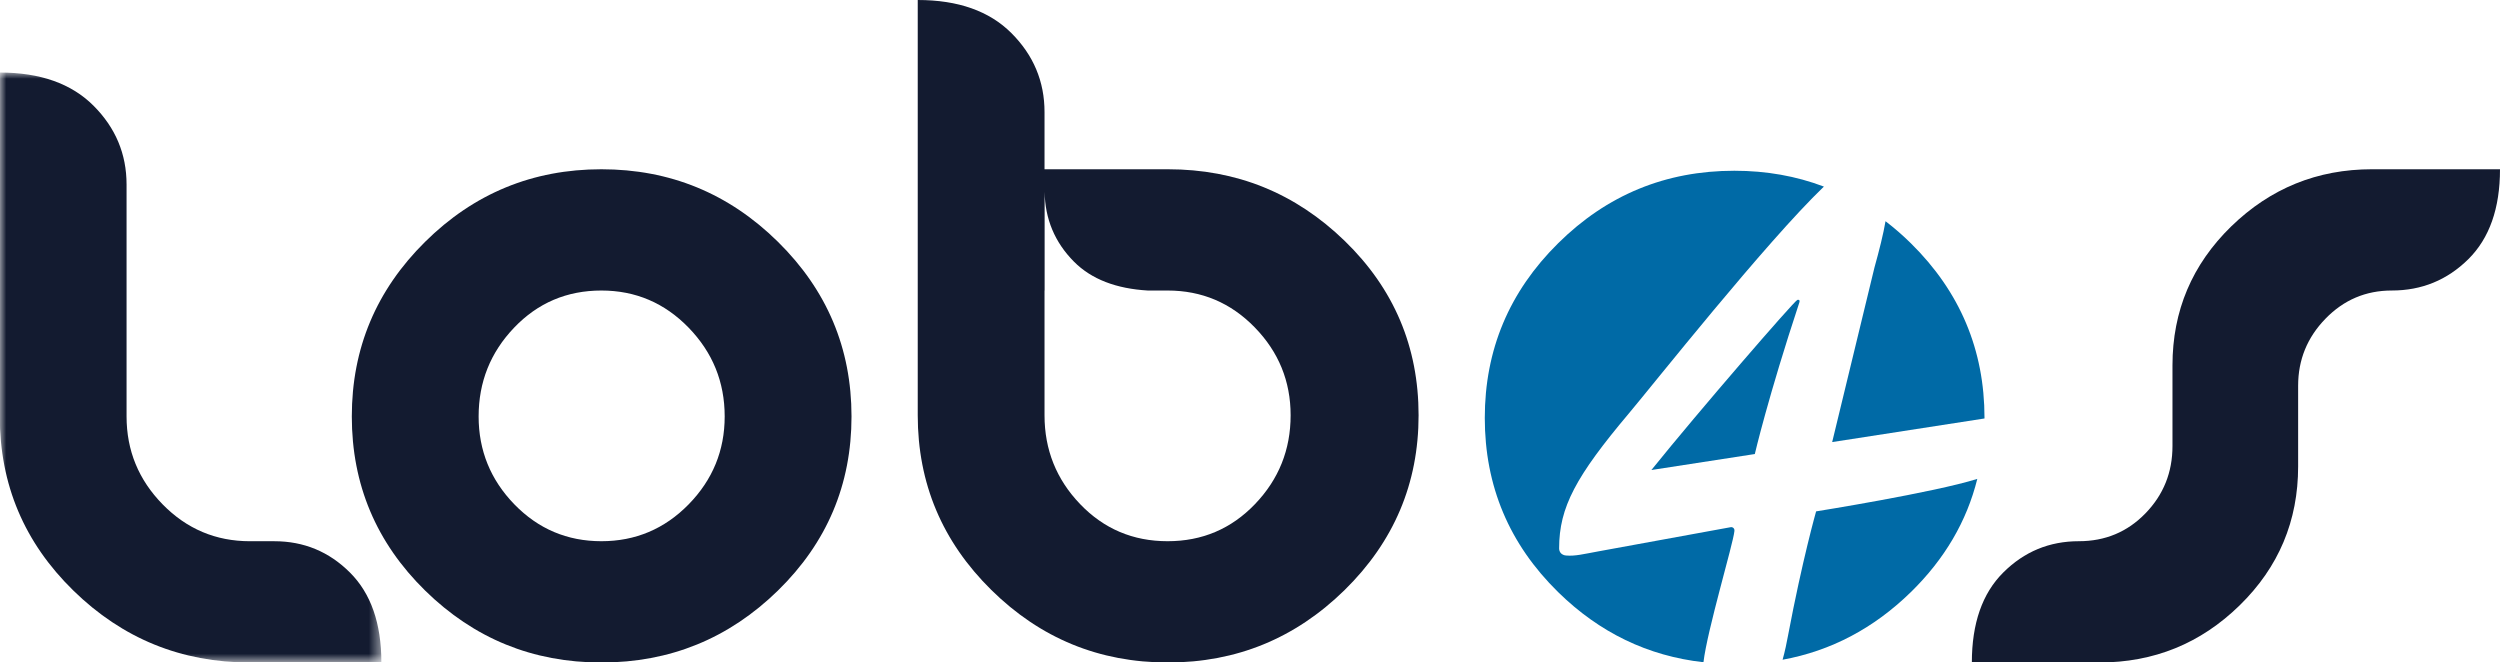 <?xml version="1.0" encoding="UTF-8"?>
<svg xmlns="http://www.w3.org/2000/svg" xmlns:xlink="http://www.w3.org/1999/xlink" width="200px" height="53px" viewBox="0 0 200 53" version="1.1">
  <title>Lobos4_Logo_RGB</title>
  <defs>
    <polygon id="path-1" points="0 0 30.51 0 30.51 47.198 0 47.198"></polygon>
  </defs>
  <g id="01-Lobos4-!" stroke="none" stroke-width="1" fill="none" fill-rule="evenodd">
    <g id="Phase2_01_Lobos4_Alternativ" transform="translate(-255, -451)">
      <g id="Bitmap" transform="translate(0, 96)">
        <g id="Lobos4_Logo_RGB" transform="translate(255, 355)">
          <g id="Group-3" transform="translate(0, 5.802)">
            <mask id="mask-2" fill="white">
              <use xlink:href="#path-1"></use>
            </mask>
            <g id="Clip-2"></g>
            <path d="M19.994,47.198 C14.5,47.198 9.792,45.278 5.87,41.443 C1.942,37.605 -0.017,32.963 -0.017,27.515 L-0.017,0 C3.209,0 5.706,0.883 7.472,2.645 C9.243,4.413 10.125,6.515 10.125,8.96 L10.125,27.515 C10.125,30.237 11.087,32.584 13.012,34.548 C14.935,36.512 17.264,37.496 19.994,37.496 L21.948,37.496 C24.305,37.496 26.325,38.33 27.999,40.004 C29.673,41.673 30.51,44.073 30.51,47.198 L19.994,47.198" id="Fill-1" fill="#131B30" mask="url(#mask-2)"></path>
          </g>
          <path d="M48.111,23.242 C45.349,23.242 43.023,24.232 41.13,26.213 C39.236,28.195 38.29,30.56 38.29,33.318 C38.29,36.04 39.245,38.386 41.152,40.351 C43.061,42.314 45.379,43.297 48.111,43.297 C50.841,43.297 53.165,42.314 55.09,40.351 C57.012,38.386 57.975,36.04 57.975,33.318 C57.975,30.56 57.012,28.195 55.09,26.213 C53.165,24.232 50.841,23.242 48.111,23.242 M48.111,53 C42.619,53 37.918,51.08 34.009,47.244 C30.099,43.405 28.145,38.764 28.145,33.318 C28.145,27.866 30.099,23.214 34.009,19.345 C37.918,15.476 42.619,13.541 48.111,13.541 C53.602,13.541 58.307,15.476 62.235,19.345 C66.16,23.214 68.121,27.866 68.121,33.318 C68.121,38.764 66.16,43.405 62.235,47.244 C58.307,51.08 53.602,53 48.111,53" id="Fill-4" fill="#131B30"></path>
          <path d="M197.466,20.735 C195.774,22.406 193.735,23.241 191.346,23.241 C189.265,23.241 187.497,23.993 186.039,25.495 C184.58,26.996 183.851,28.783 183.851,30.856 L183.851,37.31 C183.851,41.673 182.294,45.379 179.173,48.427 C176.057,51.477 172.312,53 167.936,53 L157.748,53 C157.748,49.875 158.582,47.475 160.256,45.806 C161.932,44.132 163.947,43.297 166.308,43.297 C168.417,43.297 170.193,42.555 171.636,41.068 C173.078,39.583 173.798,37.79 173.798,35.686 L173.798,29.231 C173.798,24.866 175.368,21.163 178.499,18.111 C181.635,15.063 185.39,13.54 189.761,13.54 L200,13.54 C200,16.665 199.154,19.063 197.466,20.735" id="Fill-5" fill="#131B30"></path>
          <path d="M100.402,40.327 C98.504,42.307 96.173,43.297 93.407,43.297 C90.64,43.297 88.307,42.307 86.408,40.327 C84.51,38.349 83.562,35.98 83.562,33.223 L83.562,23.242 L83.57,23.242 L83.57,15.335 C83.602,17.514 84.379,19.382 85.918,20.934 C87.326,22.352 89.317,23.093 91.819,23.242 L93.407,23.242 C96.142,23.242 98.466,24.225 100.378,26.19 C102.292,28.153 103.25,30.499 103.25,33.223 C103.25,35.98 102.299,38.349 100.402,40.327 M107.576,19.272 C103.634,15.448 98.92,13.541 93.431,13.541 L83.562,13.541 L83.562,8.962 C83.562,6.519 82.678,4.41 80.91,2.645 C79.142,0.881 76.646,0 73.419,0 L73.419,33.223 C73.419,38.67 75.379,43.326 79.306,47.197 C83.228,51.063 87.937,53 93.431,53 C98.92,53 103.634,51.063 107.576,47.197 C111.516,43.326 113.487,38.67 113.487,33.223 C113.487,27.747 111.516,23.098 107.576,19.272" id="Fill-6" fill="#131B30"></path>
          <path d="M138.752,42.495 C138.764,42.373 138.745,42.296 138.65,42.219 C138.546,42.136 138.401,42.185 138.401,42.185 C138.401,42.185 131.103,43.516 127.893,44.105 C126.674,44.328 125.999,44.505 125.285,44.44 C124.7,44.387 124.73,43.864 124.73,43.864 C124.73,40.576 126.08,38.093 130.313,33.068 C132.245,30.773 141.278,19.373 145.912,14.927 C143.693,14.086 141.307,13.66 138.748,13.66 C133.254,13.66 128.555,15.595 124.646,19.466 C120.737,23.333 118.783,27.986 118.783,33.436 C118.783,38.885 120.737,43.526 124.646,47.364 C127.955,50.611 131.833,52.48 136.277,52.979 C136.577,50.418 138.653,43.51 138.752,42.495" id="Fill-7" fill="#006AA6"></path>
          <path d="M149.956,21.406 L146.574,35.366 L158.759,33.478 C158.759,33.464 158.76,33.451 158.76,33.436 C158.76,27.986 156.796,23.333 152.873,19.466 C152.218,18.82 151.54,18.234 150.842,17.697 C150.672,18.698 150.345,20.012 149.956,21.406" id="Fill-8" fill="#006AA6"></path>
          <path d="M145.289,40.91 C145.289,40.91 144.19,44.768 143.042,50.848 C142.942,51.384 142.805,52.082 142.607,52.778 C146.476,52.072 149.898,50.269 152.873,47.364 C155.569,44.727 157.34,41.71 158.184,38.312 C154.679,39.411 145.289,40.91 145.289,40.91" id="Fill-9" fill="#006AA6"></path>
          <path d="M143.786,23.994 C143.506,24.114 135.889,32.908 132.112,37.601 C132.657,37.524 140.385,36.323 140.385,36.323 C140.385,36.323 141.448,31.752 143.945,24.206 C144.028,23.957 143.847,23.968 143.786,23.994" id="Fill-10" fill="#006AA6"></path>
        </g>
      </g>
    </g>
  </g>
</svg>
